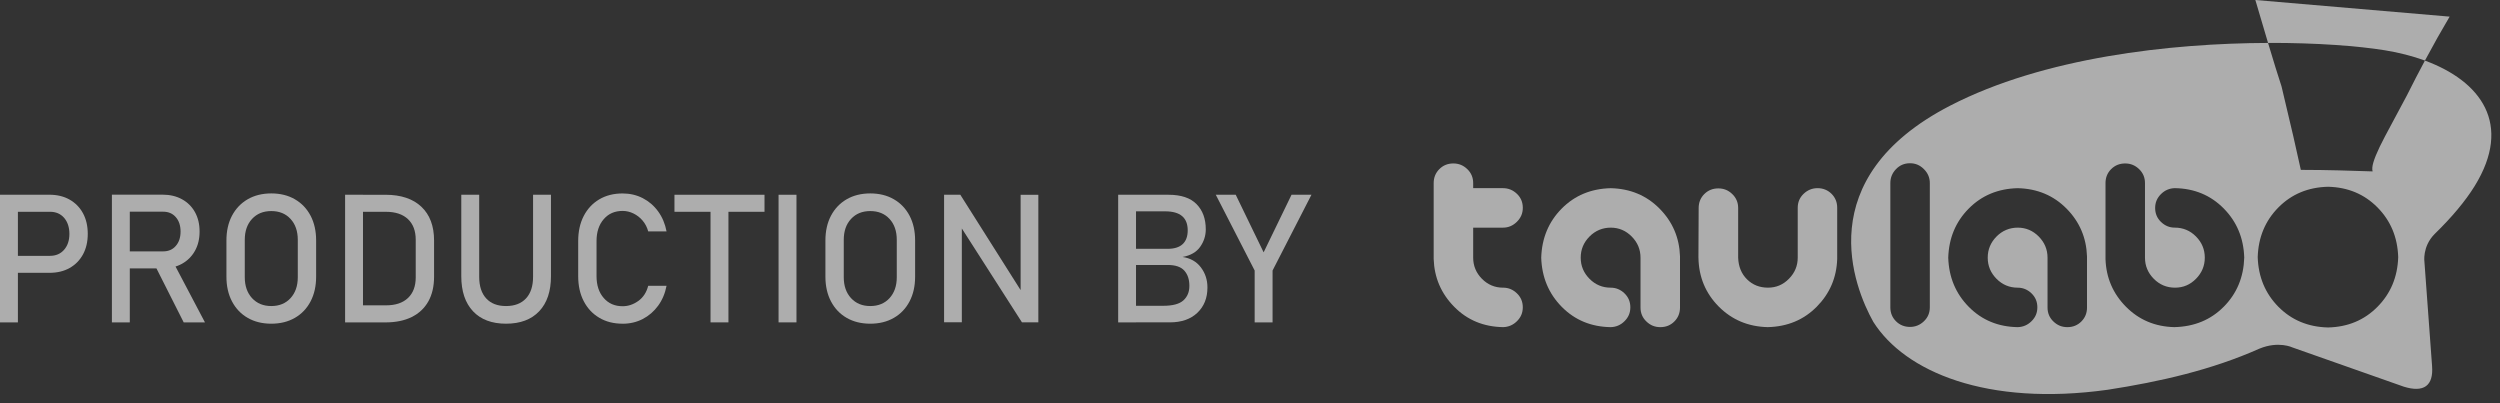 <svg width="155" height="25" viewBox="0 0 155 25" fill="none" xmlns="http://www.w3.org/2000/svg">
<rect x="0" y="0" width="155" height="25" fill="#333333" stroke="none"/>
<g opacity="0.6">
<g clip-path="url(#clip0_68_763)">
<path d="M0 19.987V12.075H1.11V19.987H0ZM0.571 16.918V15.862H3.101C3.464 15.862 3.755 15.737 3.974 15.486C4.193 15.236 4.303 14.908 4.303 14.502C4.303 14.095 4.193 13.756 3.974 13.505C3.755 13.254 3.464 13.13 3.101 13.13H0.571V12.073H3.063C3.542 12.073 3.96 12.174 4.315 12.375C4.67 12.577 4.947 12.858 5.145 13.221C5.342 13.584 5.441 14.01 5.441 14.5C5.441 14.99 5.342 15.411 5.145 15.774C4.947 16.136 4.67 16.418 4.315 16.616C3.96 16.817 3.542 16.915 3.063 16.915H0.571V16.918Z" fill="white"/>
<path d="M6.938 19.987V12.071H8.047V19.987H6.938ZM7.422 16.641V15.585H10.121C10.445 15.585 10.703 15.473 10.9 15.247C11.097 15.021 11.195 14.725 11.195 14.355C11.195 13.985 11.097 13.688 10.9 13.463C10.704 13.238 10.445 13.125 10.121 13.125H7.422V12.069H10.078C10.539 12.069 10.941 12.165 11.286 12.355C11.631 12.545 11.898 12.812 12.088 13.153C12.278 13.494 12.374 13.894 12.374 14.355C12.374 14.816 12.278 15.212 12.085 15.555C11.892 15.897 11.625 16.164 11.283 16.354C10.941 16.544 10.539 16.64 10.078 16.64H7.422V16.641ZM11.389 19.987L9.577 16.396L10.683 16.145L12.707 19.987H11.39H11.389Z" fill="white"/>
<path d="M16.82 20.069C16.261 20.069 15.772 19.948 15.356 19.707C14.938 19.467 14.615 19.126 14.384 18.688C14.153 18.248 14.039 17.738 14.039 17.153V14.911C14.039 14.323 14.153 13.811 14.384 13.373C14.615 12.937 14.938 12.597 15.356 12.355C15.774 12.114 16.261 11.992 16.82 11.992C17.378 11.992 17.867 12.113 18.283 12.355C18.701 12.596 19.024 12.935 19.255 13.373C19.485 13.81 19.6 14.323 19.6 14.911V17.153C19.6 17.738 19.485 18.248 19.255 18.688C19.024 19.127 18.701 19.467 18.283 19.707C17.865 19.948 17.378 20.069 16.82 20.069ZM16.82 18.975C17.317 18.975 17.714 18.811 18.013 18.485C18.312 18.158 18.463 17.726 18.463 17.189V14.871C18.463 14.331 18.313 13.898 18.013 13.573C17.714 13.248 17.316 13.086 16.82 13.086C16.323 13.086 15.929 13.248 15.627 13.573C15.325 13.898 15.176 14.331 15.176 14.871V17.189C15.176 17.726 15.327 18.158 15.627 18.485C15.929 18.811 16.325 18.975 16.82 18.975Z" fill="white"/>
<path d="M21.396 19.987V12.075H22.505V19.987H21.396ZM22.145 19.987V18.931H23.935C24.52 18.931 24.973 18.78 25.293 18.477C25.614 18.174 25.775 17.748 25.775 17.197V14.867C25.775 14.316 25.614 13.888 25.293 13.586C24.973 13.285 24.52 13.132 23.935 13.132H22.145V12.076H23.904C24.861 12.076 25.602 12.325 26.126 12.819C26.649 13.314 26.912 14.011 26.912 14.911V17.153C26.912 17.752 26.794 18.263 26.558 18.685C26.321 19.107 25.979 19.43 25.529 19.654C25.08 19.877 24.536 19.989 23.898 19.989H22.145V19.987Z" fill="white"/>
<path d="M31.375 20.069C30.493 20.069 29.81 19.812 29.327 19.298C28.844 18.785 28.6 18.06 28.6 17.124V12.075H29.71V17.163C29.71 17.741 29.855 18.186 30.145 18.502C30.435 18.818 30.845 18.975 31.375 18.975C31.904 18.975 32.321 18.817 32.612 18.502C32.904 18.186 33.05 17.741 33.05 17.163V12.075H34.16V17.124C34.16 18.06 33.916 18.785 33.43 19.298C32.944 19.812 32.258 20.069 31.373 20.069H31.375Z" fill="white"/>
<path d="M38.601 20.069C38.05 20.069 37.567 19.947 37.153 19.701C36.74 19.456 36.419 19.113 36.19 18.67C35.961 18.228 35.848 17.71 35.848 17.12V14.948C35.848 14.354 35.962 13.834 36.19 13.392C36.419 12.95 36.74 12.606 37.153 12.361C37.567 12.116 38.05 11.994 38.601 11.994C39.058 11.994 39.475 12.092 39.856 12.288C40.234 12.484 40.552 12.758 40.807 13.111C41.062 13.463 41.236 13.874 41.326 14.346H40.189C40.121 14.093 40.005 13.871 39.844 13.679C39.683 13.489 39.493 13.341 39.275 13.235C39.058 13.131 38.833 13.077 38.601 13.077C38.115 13.077 37.723 13.248 37.429 13.591C37.133 13.933 36.985 14.386 36.985 14.948V17.12C36.985 17.683 37.133 18.134 37.429 18.474C37.725 18.815 38.115 18.986 38.601 18.986C38.946 18.986 39.27 18.878 39.574 18.66C39.879 18.442 40.083 18.129 40.189 17.719H41.326C41.236 18.19 41.061 18.602 40.804 18.954C40.546 19.307 40.23 19.58 39.853 19.777C39.475 19.973 39.058 20.071 38.601 20.071V20.069Z" fill="white"/>
<path d="M41.817 13.131V12.075H47.399V13.131H41.817ZM44.053 19.987V12.723H45.163V19.987H44.053Z" fill="white"/>
<path d="M49.381 12.075V19.987H48.271V12.075H49.381Z" fill="white"/>
<path d="M53.957 20.069C53.398 20.069 52.91 19.948 52.493 19.707C52.076 19.467 51.752 19.126 51.522 18.688C51.291 18.248 51.176 17.738 51.176 17.153V14.911C51.176 14.323 51.291 13.811 51.522 13.373C51.752 12.937 52.076 12.597 52.493 12.355C52.911 12.114 53.398 11.992 53.957 11.992C54.515 11.992 55.004 12.113 55.42 12.355C55.838 12.596 56.161 12.935 56.392 13.373C56.623 13.81 56.737 14.323 56.737 14.911V17.153C56.737 17.738 56.623 18.248 56.392 18.688C56.161 19.127 55.838 19.467 55.42 19.707C55.003 19.948 54.515 20.069 53.957 20.069ZM53.957 18.975C54.454 18.975 54.852 18.811 55.151 18.485C55.449 18.158 55.6 17.726 55.6 17.189V14.871C55.6 14.331 55.451 13.898 55.151 13.573C54.852 13.248 54.453 13.086 53.957 13.086C53.461 13.086 53.066 13.248 52.765 13.573C52.463 13.898 52.313 14.331 52.313 14.871V17.189C52.313 17.726 52.464 18.158 52.765 18.485C53.066 18.811 53.462 18.975 53.957 18.975Z" fill="white"/>
<path d="M58.533 19.981V12.075H59.54L63.408 18.192L63.278 18.334V12.076H64.377V19.983H63.36L59.502 13.959L59.633 13.817V19.981H58.533Z" fill="white"/>
<path d="M69.327 19.987V12.075H70.433V19.987H69.327ZM69.981 19.987V18.959H72.125C72.713 18.959 73.129 18.846 73.374 18.621C73.619 18.396 73.741 18.1 73.741 17.733V17.717C73.741 17.326 73.637 17.012 73.428 16.779C73.219 16.545 72.875 16.428 72.397 16.428H69.98V15.427H72.397C72.807 15.427 73.116 15.33 73.325 15.136C73.534 14.941 73.638 14.658 73.638 14.284C73.638 13.888 73.522 13.594 73.29 13.398C73.058 13.202 72.71 13.103 72.246 13.103H69.981V12.075H72.446C73.226 12.075 73.806 12.269 74.186 12.657C74.568 13.045 74.758 13.565 74.758 14.219C74.758 14.615 74.642 14.976 74.41 15.304C74.178 15.632 73.814 15.842 73.316 15.932C73.806 16.004 74.186 16.22 74.456 16.579C74.726 16.938 74.861 17.35 74.861 17.814V17.83C74.861 18.476 74.652 18.997 74.236 19.393C73.819 19.788 73.252 19.986 72.539 19.986H69.981V19.987Z" fill="white"/>
<path d="M81.31 12.075L78.899 16.772V19.987H77.789V16.772L75.379 12.075H76.615L78.345 15.645L80.075 12.075H81.311H81.31Z" fill="white"/>
<path d="M93.196 17.835C93.519 17.835 93.804 17.952 94.047 18.186C94.291 18.419 94.413 18.708 94.413 19.052C94.413 19.395 94.294 19.672 94.055 19.91C93.817 20.148 93.53 20.273 93.196 20.282C91.984 20.263 90.972 19.844 90.163 19.023C89.352 18.202 88.927 17.214 88.888 16.059V11.351C88.888 11.008 89.006 10.719 89.239 10.485C89.473 10.252 89.761 10.134 90.105 10.134C90.449 10.134 90.729 10.252 90.971 10.485C91.215 10.719 91.337 11.008 91.337 11.351V11.666H93.183C93.517 11.666 93.805 11.784 94.049 12.017C94.293 12.251 94.414 12.539 94.414 12.883C94.414 13.227 94.293 13.505 94.049 13.749C93.805 13.992 93.517 14.114 93.183 14.114H91.337V15.975C91.337 16.482 91.518 16.918 91.879 17.285C92.242 17.652 92.681 17.836 93.196 17.836V17.835Z" fill="white"/>
<path d="M99.865 11.668C101.078 11.697 102.086 12.119 102.892 12.934C103.699 13.749 104.121 14.735 104.16 15.89V19.066C104.16 19.41 104.043 19.699 103.809 19.932C103.575 20.166 103.287 20.283 102.943 20.283C102.599 20.283 102.321 20.167 102.077 19.932C101.833 19.699 101.712 19.41 101.712 19.066V15.975C101.712 15.469 101.53 15.033 101.168 14.666C100.805 14.299 100.371 14.114 99.865 14.114C99.359 14.114 98.911 14.299 98.548 14.666C98.186 15.033 98.004 15.469 98.004 15.975C98.004 16.482 98.186 16.918 98.548 17.285C98.911 17.652 99.35 17.836 99.865 17.836C100.19 17.836 100.473 17.954 100.717 18.187C100.96 18.421 101.081 18.709 101.081 19.053C101.081 19.397 100.962 19.674 100.722 19.912C100.485 20.15 100.197 20.274 99.864 20.283C98.653 20.264 97.64 19.845 96.829 19.024C96.019 18.203 95.594 17.188 95.556 15.975C95.594 14.763 96.016 13.75 96.824 12.934C97.63 12.119 98.644 11.697 99.864 11.668H99.865Z" fill="white"/>
<path d="M105.303 15.975L105.317 12.898C105.317 12.554 105.433 12.265 105.668 12.031C105.902 11.798 106.191 11.681 106.534 11.681C106.878 11.681 107.158 11.797 107.4 12.031C107.644 12.265 107.766 12.554 107.766 12.898V15.975C107.785 16.528 107.969 16.978 108.317 17.32C108.665 17.664 109.097 17.835 109.612 17.835C110.127 17.835 110.552 17.652 110.915 17.284C111.277 16.917 111.459 16.48 111.459 15.974V12.883C111.459 12.539 111.58 12.251 111.824 12.017C112.068 11.784 112.356 11.666 112.69 11.666C113.024 11.666 113.322 11.784 113.556 12.017C113.79 12.251 113.906 12.539 113.906 12.883V16.059C113.868 17.214 113.446 18.199 112.639 19.015C111.833 19.831 110.819 20.254 109.598 20.282C108.387 20.253 107.373 19.826 106.556 19.001C105.741 18.176 105.323 17.166 105.304 15.974L105.303 15.975Z" fill="white"/>
<path d="M150.345 3.757C149.975 4.447 149.601 5.172 149.218 5.934C148.77 6.768 148.322 7.605 147.874 8.446C147.378 9.383 147.115 10.028 147.085 10.379C147.076 10.479 147.082 10.562 147.102 10.627C147.037 10.627 146.344 10.607 145.024 10.564C144.285 10.545 143.493 10.533 142.651 10.532C142.429 9.483 142.031 7.76 141.457 5.365C141.242 4.711 140.961 3.806 140.619 2.662C134.573 2.682 126.704 3.556 120.905 6.553C112.19 11.055 114.956 17.829 116.145 19.955C118.106 23.056 123.2 25.206 130.671 24.166C133.928 23.664 137.135 22.93 140.085 21.616C141.271 21.126 142.131 21.541 142.131 21.541L149.034 23.973C150.274 24.359 150.881 23.919 150.789 22.704L150.316 16.255C150.316 16.255 150.163 15.298 150.949 14.506C152.009 13.476 152.852 12.468 153.428 11.537C155.805 7.692 153.803 5.027 150.345 3.757ZM119.649 19.052C119.649 19.395 119.528 19.684 119.284 19.918C119.04 20.151 118.752 20.269 118.418 20.269C118.084 20.269 117.786 20.153 117.552 19.918C117.317 19.684 117.201 19.395 117.201 19.052V11.353C117.201 11.019 117.317 10.73 117.552 10.487C117.786 10.243 118.074 10.121 118.418 10.121C118.762 10.121 119.04 10.243 119.284 10.487C119.528 10.73 119.649 11.019 119.649 11.353V19.052ZM129.395 19.066C129.395 19.41 129.278 19.699 129.044 19.932C128.81 20.166 128.522 20.283 128.178 20.283C127.834 20.283 127.556 20.167 127.312 19.932C127.068 19.699 126.947 19.41 126.947 19.066V15.975C126.947 15.469 126.765 15.033 126.403 14.665C126.04 14.299 125.606 14.114 125.1 14.114C124.594 14.114 124.146 14.299 123.783 14.665C123.421 15.033 123.239 15.469 123.239 15.975C123.239 16.482 123.421 16.918 123.783 17.285C124.146 17.652 124.585 17.836 125.1 17.836C125.425 17.836 125.708 17.954 125.952 18.187C126.195 18.421 126.316 18.709 126.316 19.053C126.316 19.397 126.197 19.674 125.957 19.912C125.718 20.15 125.432 20.274 125.099 20.283C123.888 20.264 122.875 19.845 122.064 19.024C121.254 18.203 120.829 17.188 120.791 15.975C120.829 14.763 121.251 13.75 122.059 12.934C122.865 12.118 123.879 11.696 125.099 11.667C126.311 11.696 127.319 12.118 128.126 12.934C128.932 13.749 129.354 14.735 129.394 15.89V19.066H129.395ZM137.874 19.015C137.068 19.831 136.044 20.254 134.805 20.282C133.613 20.253 132.614 19.831 131.807 19.015C131.001 18.2 130.579 17.215 130.541 16.059V11.351C130.541 11.008 130.658 10.719 130.892 10.485C131.127 10.252 131.414 10.134 131.758 10.134C132.102 10.134 132.38 10.252 132.624 10.485C132.867 10.719 132.989 11.008 132.989 11.351V15.974C132.989 16.48 133.171 16.917 133.533 17.284C133.896 17.651 134.335 17.835 134.85 17.835C135.365 17.835 135.79 17.652 136.153 17.284C136.515 16.917 136.697 16.48 136.697 15.974C136.697 15.468 136.515 15.031 136.153 14.664C135.79 14.297 135.351 14.113 134.836 14.113C134.511 14.113 134.228 13.997 133.984 13.762C133.741 13.528 133.619 13.24 133.619 12.896C133.619 12.552 133.739 12.277 133.977 12.037C134.215 11.799 134.501 11.675 134.836 11.665C136.047 11.683 137.059 12.104 137.87 12.924C138.681 13.745 139.106 14.76 139.143 15.972C139.106 17.185 138.684 18.197 137.877 19.014L137.874 19.015ZM147.405 19.021C146.589 19.848 145.568 20.274 144.34 20.303C143.105 20.274 142.078 19.846 141.261 19.021C140.445 18.195 140.017 17.169 139.978 15.942C140.015 14.715 140.443 13.688 141.261 12.861C142.078 12.036 143.105 11.608 144.34 11.579C145.568 11.608 146.59 12.036 147.405 12.861C148.222 13.688 148.65 14.713 148.689 15.942C148.65 17.169 148.222 18.196 147.405 19.021Z" fill="white"/>
<path d="M150.345 3.757C150.869 2.778 151.38 1.868 151.878 1.031L139.832 0C140.125 1.001 140.387 1.884 140.619 2.66C143.659 2.65 146.239 2.854 147.859 3.117C148.738 3.259 149.578 3.474 150.345 3.755V3.757Z" fill="white"/>
</g>
</g>
<defs>
<clipPath id="clip0_68_763">
<rect width="154.463" height="24.43" fill="white"/>
</clipPath>
</defs>
</svg>
